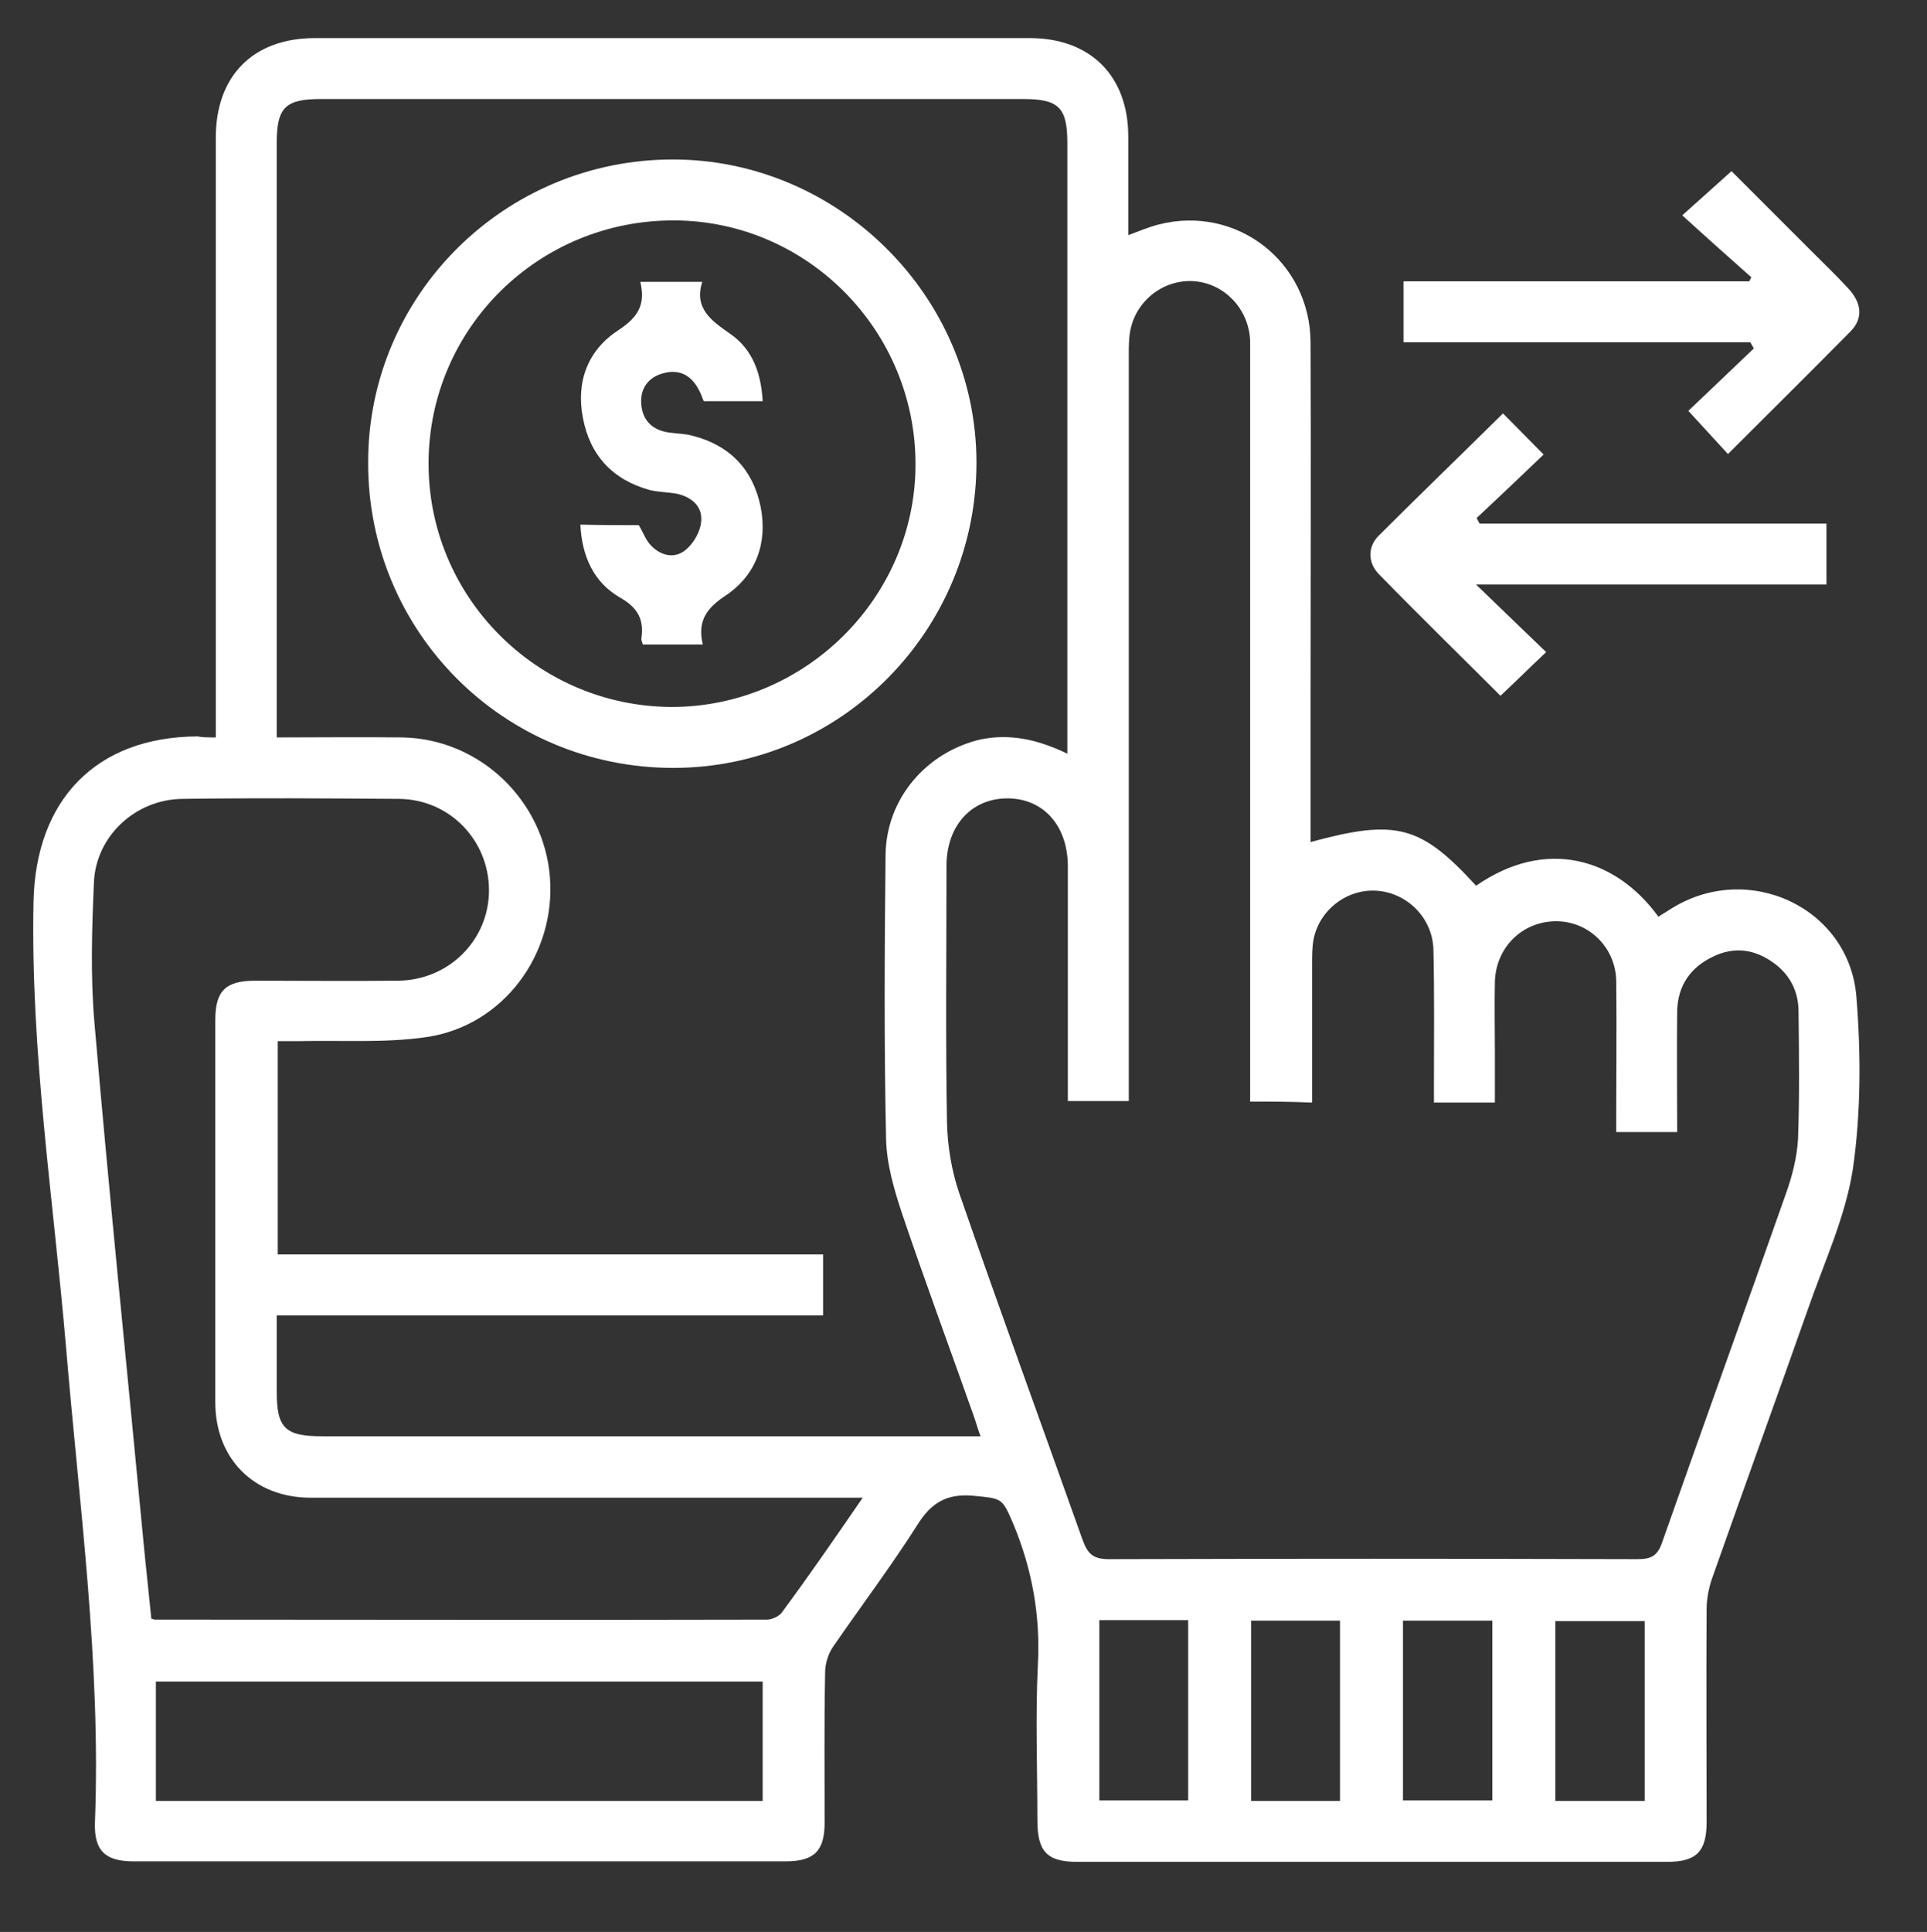 <?xml version="1.0" encoding="utf-8"?>
<!-- Generator: Adobe Illustrator 24.0.1, SVG Export Plug-In . SVG Version: 6.00 Build 0)  -->
<svg version="1.1" id="Layer_1" xmlns="http://www.w3.org/2000/svg" xmlns:xlink="http://www.w3.org/1999/xlink" x="0px" y="0px"
	 viewBox="0 0 379.5 380.4" style="enable-background:new 0 0 379.5 380.4;" xml:space="preserve">
<rect x="0" y="0" width="379.5" height="380.4" fill="#333333" stroke="none"/>
<style type="text/css">
	.st0{fill:#FFFFFF;}
</style>
<g>
	<path class="st0" d="M42.5,145.2c0-3.8,0-7.1,0-10.3c0-35.9,0-71.9,0-107.8c0-12.2,7.4-19.6,19.5-19.6c46.9,0,93.8,0,140.8,0
		c11.9,0,19.4,7.4,19.4,19.4c0,6.4,0,12.7,0,19.4c2.2-0.8,4-1.6,6-2.1c15.3-3.9,29.8,7.3,29.9,23.2c0.1,23.6,0,47.2,0,70.7
		c0,9.2,0,18.4,0,27.7c16.9-4.6,21.7-3.3,32.6,8.6c13.7-9.5,27.5-5.5,35.9,6.1c0.8-0.5,1.6-1,2.4-1.5c15.1-9.6,35.2-0.4,36.6,17.3
		c0.9,11.2,0.9,22.8-0.7,33.9c-1.5,9.6-5.8,18.7-9,28c-6.2,17.6-12.6,35.2-18.8,52.8c-0.6,1.8-1,3.9-1,5.8c-0.1,14,0,27.9,0,41.9
		c0,5.9-2,7.9-7.8,7.9c-38.7,0-77.4,0-116.1,0c-6,0-7.9-2-7.9-8.2c0-10.2-0.4-20.5,0.1-30.7c0.5-9.5-1.1-18.5-4.7-27.3
		c-2.4-5.6-2.2-5.3-8.2-5.9c-5.1-0.4-8.1,1.4-10.8,5.7c-5.2,8.2-11.1,16-16.6,24c-1,1.4-1.6,3.4-1.6,5.1c-0.2,9.9-0.1,19.7-0.1,29.6
		c0,5.6-2.1,7.6-7.7,7.6c-42.8,0-85.6,0-128.4,0c-5.6,0-7.8-2.1-7.6-7.7c1.2-31.4-3.1-62.5-5.7-93.6c-2.5-29.2-7-58.2-6.4-87.6
		c0.4-20.1,12.3-32.5,32.3-32.6C39.9,145.2,41,145.2,42.5,145.2z M210.2,148.4c0-1.9,0-3.1,0-4.3c0-38.7,0-77.4,0-116
		c0-6.9-1.7-8.6-8.6-8.6c-46.2,0-92.3,0-138.5,0c-6.9,0-8.6,1.7-8.6,8.6c0,37.7,0,75.4,0,113c0,1.3,0,2.6,0,4.1
		c8.6,0,16.7-0.1,24.8,0c15.2,0.3,27.8,12.4,29,27.5c1.2,15.2-9.2,29.3-24.3,31.5c-8.2,1.2-16.7,0.6-25,0.8c-1.4,0-2.9,0-4.3,0
		c0,14.2,0,27.9,0,42c35.9,0,71.6,0,107.4,0c0,4.2,0,8,0,12c-35.9,0-71.6,0-107.6,0c0,5.2,0,10.2,0,15.1c0,7.1,1.7,8.7,8.9,8.7
		c41.8,0,83.6,0,125.4,0c1.3,0,2.6,0,4.3,0c-0.6-1.6-0.9-2.8-1.3-3.9c-4.7-13.3-9.6-26.5-14.1-39.8c-1.6-4.8-3.1-9.9-3.2-14.9
		c-0.4-18.6-0.3-37.2-0.1-55.8c0.1-11.1,8-20.3,18.7-22.8C198.9,144.4,204.4,145.6,210.2,148.4z M246.2,216.9c0-1.8,0-3.2,0-4.7
		c0-47.2,0-94.3,0-141.5c0-1.2,0-2.5,0-3.7c-0.3-6.1-4.9-11-10.7-11.6c-5.8-0.6-11.4,3.3-12.8,9.2c-0.4,1.7-0.4,3.5-0.4,5.2
		c0,47.5,0,95.1,0,142.6c0,1.5,0,2.9,0,4.4c-4.2,0-8,0-12,0c0-15.6,0-30.9,0-46.2c0-8-4.8-13.4-11.9-13.4c-7.1,0-12,5.4-12,13.3
		c0,16.8-0.2,33.7,0.1,50.5c0.1,4.6,0.9,9.5,2.4,13.9c7.9,22.8,16.2,45.5,24.3,68.3c1,2.7,2,3.8,5.2,3.8c34.7-0.1,69.4-0.1,104.1,0
		c2.6,0,3.9-0.6,4.8-3.2c8.1-23,16.4-46,24.5-69c1.2-3.4,2.1-7,2.3-10.5c0.3-8.3,0.2-16.7,0.1-25.1c0-4-1.7-7.3-4.9-9.6
		c-3.7-2.7-7.8-3.3-12-1.2c-4.4,2.1-6.9,5.7-7,10.7c-0.1,7.9,0,15.9,0,23.8c-4.2,0-8,0-12,0c0-1.6,0-3,0-4.3c0-8.5,0.1-17,0-25.4
		c-0.1-6.7-5.5-11.9-12-11.8c-6.6,0.1-11.7,5.2-11.9,11.9c-0.1,4.6,0,9.2,0,13.8c0,3.3,0,6.6,0,10c-4.2,0-7.9,0-12,0
		c0-1.5,0-2.8,0-4.2c0-8.6,0.1-17.2-0.1-25.8c-0.1-6.2-5-11.2-11-11.7c-5.8-0.5-11.4,3.6-12.6,9.5c-0.3,1.6-0.3,3.2-0.3,4.8
		c0,9.1,0,18.1,0,27.4C254.1,216.9,250.4,216.9,246.2,216.9z M169.9,294.9c-2.2,0-3.6,0-5,0c-34.6,0-69.1,0-103.7,0
		c-11.2,0-18.8-7.7-18.8-18.8c0-25.1,0-50.1,0-75.2c0-5.8,2-7.8,7.9-7.8c9.4,0,18.7,0.1,28.1,0c10-0.1,17.9-8,17.9-17.8
		c0-9.8-7.7-17.9-17.7-18c-14.2-0.1-28.4-0.2-42.7,0c-9.2,0.1-17,7.3-17.4,16.4c-0.4,9.2-0.7,18.5,0.1,27.7
		c2.9,33.9,6.4,67.8,9.6,101.6c0.5,5.3,1.1,10.6,1.6,15.7c0.5,0.2,0.7,0.2,0.8,0.2c40.2,0,80.3,0.1,120.5,0c0.9,0,2.2-0.6,2.8-1.3
		C159.3,310.3,164.4,302.9,169.9,294.9z M30.7,354.6c40,0,79.7,0,119.5,0c0-8,0-15.6,0-23.5c-39.9,0-79.6,0-119.5,0
		C30.7,339,30.7,346.6,30.7,354.6z M216.5,319c0,12.1,0,23.8,0,35.5c6,0,11.8,0,17.5,0c0-12,0-23.6,0-35.5
		C228.1,319,222.4,319,216.5,319z M246.4,319.1c0,12.1,0,23.8,0,35.5c6,0,11.8,0,17.5,0c0-12,0-23.6,0-35.5
		C258.1,319.1,252.4,319.1,246.4,319.1z M276.3,354.5c6.1,0,11.9,0,17.6,0c0-12,0-23.6,0-35.4c-6,0-11.7,0-17.6,0
		C276.3,331,276.3,342.7,276.3,354.5z M323.9,319.2c-6.2,0-11.9,0-17.6,0c0,12,0,23.6,0,35.4c6,0,11.7,0,17.6,0
		C323.9,342.7,323.9,331,323.9,319.2z"/>
	<path class="st0" d="M296,81.4c2.6,2.6,5.2,5.3,8,8.1c-4.4,4.2-8.8,8.4-13.2,12.5c0.2,0.4,0.4,0.7,0.6,1.1c22.7,0,45.4,0,68.3,0
		c0,4.2,0,7.9,0,12c-22.7,0-45.4,0-69,0c5,4.8,9.3,9,13.8,13.3c-3.4,3.2-6.1,5.9-9,8.6c-7.9-7.9-16-15.8-23.9-23.9
		c-2.2-2.2-2.3-5.3-0.2-7.5C279.5,97.5,287.8,89.5,296,81.4z"/>
	<path class="st0" d="M340.3,89.4c-2.7-2.9-5.2-5.7-7.8-8.5c4.1-3.9,8.5-8.1,12.9-12.3c-0.2-0.4-0.5-0.8-0.7-1.2
		c-22.7,0-45.4,0-68.3,0c0-4.2,0-7.8,0-12c22.7,0,45.4,0,68.1,0c0.1-0.3,0.3-0.5,0.4-0.8c-4.5-4-9-8-13.6-12.2
		c3.8-3.4,6.6-5.9,9.7-8.7c5,5,10.4,10.4,15.9,15.9c2.4,2.4,4.8,4.7,7.1,7.2c2.6,2.8,3,5.8,0.5,8.4
		C356.5,73.3,348.4,81.3,340.3,89.4z"/>
	<path class="st0" d="M132.5,31.4c32.6,0,59.7,26.9,59.8,59.5c0.1,33.2-26.7,60.3-59.7,60.3c-33.4,0-60.2-26.8-60.1-60.2
		C72.5,58.1,99.4,31.4,132.5,31.4z M84.4,91.1c-0.1,26.4,21.3,47.9,47.7,48.1c26.3,0.1,48.1-21.4,48.2-47.6
		c0.1-26.5-21.3-48.1-47.5-48.2C106.1,43.3,84.5,64.6,84.4,91.1z"/>
	<path class="st0" d="M125.8,103.4c0.9,1.5,1.4,3,2.4,4c1.9,2,4.6,2.7,6.8,0.9c1.6-1.3,3-3.7,3.1-5.8c0.2-2.9-2-4.7-4.9-5.3
		c-1.7-0.3-3.5-0.3-5.2-0.7c-7.3-2-11.8-6.8-13.2-14.2c-1.4-7.2,1-13.4,7-17.3c3.8-2.5,5.4-5,4.3-9.5c4.1,0,7.9,0,12.2,0
		c-1.7,5.3,1.9,7.7,5.6,10.3c4.3,3,6,7.7,6.3,13.2c-3.9,0-7.6,0-11.6,0c-0.3-0.6-0.5-1.4-0.9-2.1c-1.5-3-3.9-4.3-7.1-3.4
		c-3,0.8-4.6,3.1-4.3,6.2c0.3,3.3,2.4,5.1,5.7,5.5c1.5,0.2,3,0.2,4.4,0.6c7.4,1.9,11.9,6.7,13.4,14c1.4,7.1-0.9,13.4-6.8,17.4
		c-3.8,2.5-5.7,5-4.6,9.7c-4.2,0-8,0-11.8,0c-0.1-0.4-0.3-0.8-0.3-1.1c0.6-3.8-0.7-6.2-4.3-8.2c-5.1-3-7.4-8.1-7.7-14.3
		C118.4,103.4,122.1,103.4,125.8,103.4z"/>
</g>
</svg>
